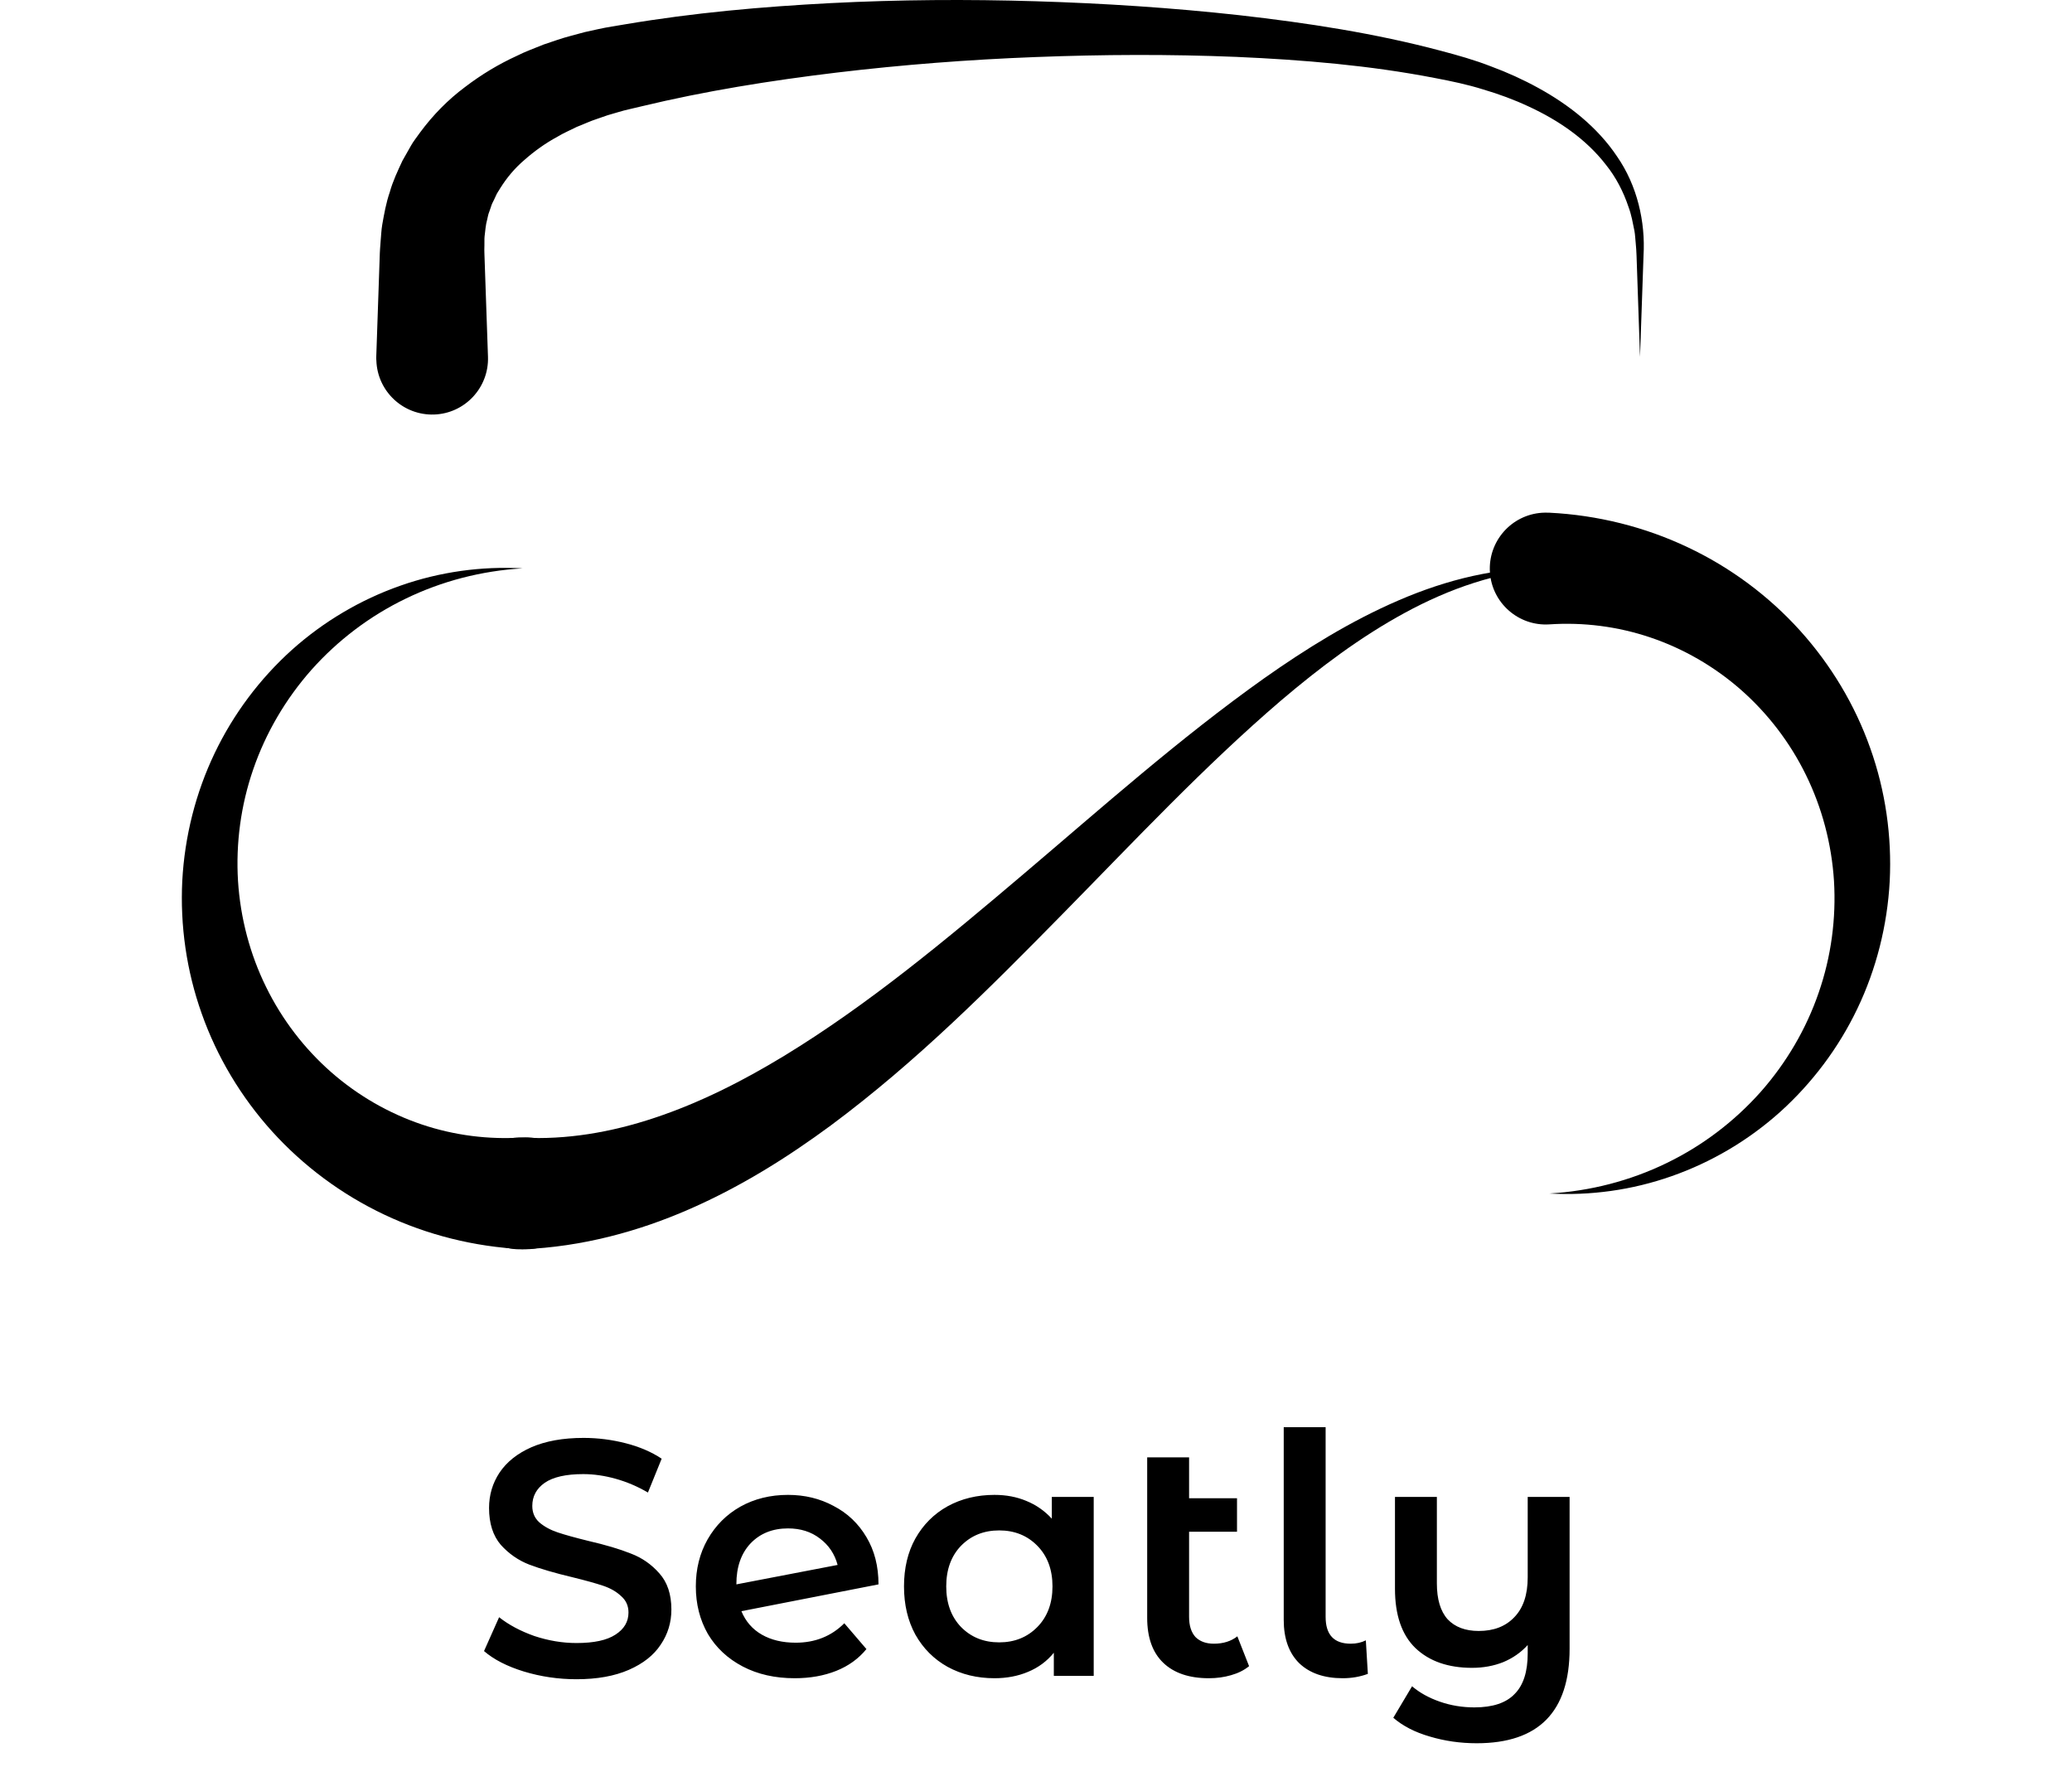 <svg width="68" height="58" viewBox="0 0 68 58" fill="none" xmlns="http://www.w3.org/2000/svg">
<path d="M17.152 40.996C15.575 40.918 14.02 40.53 12.613 39.863C11.207 39.199 9.952 38.261 8.929 37.131C7.908 36.001 7.12 34.68 6.622 33.271C6.119 31.862 5.909 30.368 5.982 28.908C6.06 27.448 6.424 26.014 7.044 24.72C7.662 23.426 8.533 22.271 9.576 21.331C10.621 20.394 11.842 19.676 13.138 19.222C14.435 18.765 15.807 18.577 17.15 18.653C15.807 18.731 14.496 19.073 13.314 19.647C12.13 20.218 11.078 21.021 10.223 21.981C9.371 22.943 8.719 24.061 8.311 25.248C7.901 26.434 7.737 27.684 7.811 28.908C7.889 30.133 8.206 31.323 8.734 32.394C9.259 33.466 9.994 34.419 10.87 35.188C11.747 35.957 12.765 36.54 13.839 36.902C14.913 37.265 16.041 37.404 17.15 37.331C18.161 37.265 19.035 38.03 19.103 39.04C19.169 40.051 18.405 40.925 17.394 40.994C17.323 40.999 17.252 40.999 17.184 40.996H17.152Z" fill="black"/>
<path d="M50.847 16.826C52.425 16.904 53.98 17.292 55.386 17.959C56.793 18.623 58.048 19.56 59.071 20.691C60.091 21.821 60.88 23.142 61.378 24.551C61.881 25.96 62.091 27.454 62.018 28.914C61.94 30.374 61.576 31.808 60.956 33.102C60.338 34.396 59.466 35.55 58.424 36.49C57.379 37.428 56.158 38.146 54.861 38.6C53.565 39.057 52.193 39.245 50.85 39.169C52.193 39.091 53.504 38.749 54.686 38.175C55.87 37.604 56.922 36.801 57.777 35.841C58.629 34.879 59.281 33.761 59.688 32.574C60.099 31.388 60.262 30.137 60.189 28.914C60.111 27.689 59.793 26.5 59.266 25.428C58.741 24.356 58.006 23.404 57.13 22.634C56.253 21.865 55.235 21.282 54.161 20.92C53.086 20.557 51.958 20.417 50.85 20.491C49.839 20.557 48.965 19.792 48.897 18.782C48.831 17.771 49.595 16.897 50.606 16.828C50.676 16.823 50.747 16.823 50.816 16.826H50.847Z" fill="black"/>
<path d="M17.152 37.336C18.573 37.41 20.043 37.168 21.488 36.684C22.936 36.203 24.357 35.49 25.732 34.653C28.488 32.976 31.059 30.834 33.613 28.666C36.172 26.496 38.707 24.235 41.485 22.262C42.874 21.283 44.334 20.377 45.904 19.701C47.467 19.027 49.162 18.597 50.846 18.658C49.159 18.753 47.557 19.322 46.102 20.113C44.642 20.907 43.312 21.91 42.044 22.987C39.515 25.153 37.227 27.602 34.861 30.007C32.495 32.414 30.088 34.839 27.268 36.934C25.856 37.976 24.335 38.933 22.648 39.673C20.966 40.413 19.098 40.921 17.152 40.999H17.13C16.119 41.04 15.265 40.252 15.223 39.241C15.182 38.23 15.97 37.376 16.981 37.334C17.037 37.331 17.096 37.334 17.152 37.336Z" fill="black"/>
<path d="M12.348 11.722L12.462 8.401C12.465 8.328 12.465 8.274 12.472 8.181L12.492 7.91C12.509 7.73 12.514 7.551 12.545 7.371C12.609 7.009 12.672 6.651 12.794 6.299C12.892 5.945 13.053 5.608 13.207 5.276L13.478 4.797C13.566 4.636 13.683 4.497 13.786 4.348C14.213 3.769 14.714 3.264 15.258 2.859C15.798 2.446 16.369 2.104 16.955 1.836C17.245 1.689 17.543 1.584 17.839 1.462C18.139 1.364 18.435 1.252 18.737 1.176L19.189 1.054L19.643 0.954C19.797 0.918 19.939 0.896 20.08 0.871L20.505 0.8C22.768 0.417 25.017 0.219 27.263 0.102C29.51 -0.013 31.751 -0.027 33.99 0.041C36.227 0.109 38.461 0.254 40.685 0.5C42.907 0.752 45.126 1.091 47.307 1.672C47.849 1.816 48.398 1.97 48.93 2.178C49.465 2.375 49.987 2.612 50.488 2.888C51.487 3.437 52.424 4.17 53.069 5.134C53.73 6.087 54.004 7.276 53.938 8.391L53.823 11.712L53.709 8.391C53.706 8.252 53.694 8.116 53.682 7.981C53.667 7.847 53.664 7.71 53.64 7.578C53.586 7.315 53.542 7.049 53.447 6.797C53.279 6.292 53.032 5.813 52.698 5.4C52.048 4.561 51.142 3.945 50.175 3.498C49.692 3.271 49.187 3.086 48.671 2.934C48.159 2.773 47.631 2.663 47.094 2.561C44.958 2.146 42.765 1.963 40.575 1.867C38.383 1.777 36.188 1.787 33.995 1.872C31.805 1.955 29.617 2.124 27.451 2.383C25.286 2.644 23.135 2.988 21.057 3.489L20.666 3.581C20.534 3.613 20.405 3.642 20.293 3.679L19.941 3.782L19.597 3.901C19.365 3.975 19.15 4.08 18.928 4.165C18.718 4.272 18.498 4.363 18.303 4.482C17.895 4.702 17.531 4.966 17.211 5.249C16.884 5.527 16.625 5.845 16.42 6.172C16.374 6.257 16.31 6.333 16.276 6.421C16.237 6.506 16.198 6.592 16.154 6.675C16.117 6.76 16.096 6.851 16.061 6.939C16.025 7.024 16.008 7.114 15.988 7.207C15.937 7.383 15.927 7.576 15.903 7.761C15.893 7.854 15.903 7.954 15.898 8.05L15.895 8.194C15.893 8.24 15.9 8.325 15.9 8.389L16.015 11.71C16.049 12.72 15.258 13.57 14.247 13.604C13.236 13.638 12.387 12.847 12.352 11.836C12.348 11.807 12.348 11.761 12.348 11.722Z" fill="black"/>
<path d="M18.921 55.11C18.327 55.11 17.751 55.026 17.194 54.857C16.644 54.688 16.208 54.465 15.885 54.186L16.38 53.075C16.695 53.324 17.08 53.53 17.535 53.691C17.997 53.845 18.459 53.922 18.921 53.922C19.493 53.922 19.918 53.83 20.197 53.647C20.483 53.464 20.626 53.222 20.626 52.921C20.626 52.701 20.545 52.521 20.384 52.382C20.23 52.235 20.032 52.122 19.79 52.041C19.548 51.96 19.218 51.869 18.8 51.766C18.213 51.627 17.737 51.487 17.37 51.348C17.011 51.209 16.699 50.992 16.435 50.699C16.178 50.398 16.05 49.995 16.05 49.489C16.05 49.064 16.164 48.679 16.391 48.334C16.626 47.982 16.974 47.703 17.436 47.498C17.905 47.293 18.477 47.19 19.152 47.19C19.621 47.19 20.083 47.249 20.538 47.366C20.993 47.483 21.385 47.652 21.715 47.872L21.264 48.983C20.927 48.785 20.575 48.635 20.208 48.532C19.841 48.429 19.486 48.378 19.141 48.378C18.576 48.378 18.155 48.473 17.876 48.664C17.605 48.855 17.469 49.108 17.469 49.423C17.469 49.643 17.546 49.823 17.7 49.962C17.861 50.101 18.063 50.211 18.305 50.292C18.547 50.373 18.877 50.464 19.295 50.567C19.867 50.699 20.336 50.838 20.703 50.985C21.07 51.124 21.381 51.341 21.638 51.634C21.902 51.927 22.034 52.323 22.034 52.822C22.034 53.247 21.917 53.632 21.682 53.977C21.455 54.322 21.106 54.597 20.637 54.802C20.168 55.007 19.596 55.11 18.921 55.11ZM26.114 53.911C26.752 53.911 27.284 53.698 27.709 53.273L28.435 54.12C28.178 54.435 27.848 54.674 27.445 54.835C27.042 54.996 26.587 55.077 26.081 55.077C25.436 55.077 24.867 54.949 24.376 54.692C23.885 54.435 23.503 54.08 23.232 53.625C22.968 53.163 22.836 52.642 22.836 52.063C22.836 51.491 22.964 50.978 23.221 50.523C23.485 50.061 23.844 49.702 24.299 49.445C24.761 49.188 25.282 49.06 25.861 49.06C26.411 49.06 26.91 49.181 27.357 49.423C27.812 49.658 28.171 49.999 28.435 50.446C28.699 50.886 28.831 51.403 28.831 51.997L24.332 52.877C24.471 53.214 24.695 53.471 25.003 53.647C25.311 53.823 25.681 53.911 26.114 53.911ZM25.861 50.16C25.355 50.16 24.944 50.325 24.629 50.655C24.321 50.985 24.167 51.429 24.167 51.986V51.997L27.489 51.359C27.394 51 27.199 50.71 26.906 50.49C26.62 50.27 26.272 50.16 25.861 50.16ZM35.894 49.126V55H34.585V54.241C34.358 54.52 34.075 54.729 33.738 54.868C33.408 55.007 33.041 55.077 32.638 55.077C32.066 55.077 31.553 54.952 31.098 54.703C30.651 54.454 30.299 54.102 30.042 53.647C29.793 53.192 29.668 52.664 29.668 52.063C29.668 51.462 29.793 50.937 30.042 50.49C30.299 50.035 30.651 49.683 31.098 49.434C31.553 49.185 32.066 49.06 32.638 49.06C33.019 49.06 33.368 49.126 33.683 49.258C34.006 49.39 34.284 49.584 34.519 49.841V49.126H35.894ZM32.792 53.9C33.298 53.9 33.716 53.731 34.046 53.394C34.376 53.057 34.541 52.613 34.541 52.063C34.541 51.513 34.376 51.069 34.046 50.732C33.716 50.395 33.298 50.226 32.792 50.226C32.286 50.226 31.868 50.395 31.538 50.732C31.215 51.069 31.054 51.513 31.054 52.063C31.054 52.613 31.215 53.057 31.538 53.394C31.868 53.731 32.286 53.9 32.792 53.9ZM40.993 54.681C40.832 54.813 40.634 54.912 40.399 54.978C40.172 55.044 39.93 55.077 39.673 55.077C39.028 55.077 38.529 54.908 38.177 54.571C37.825 54.234 37.649 53.742 37.649 53.097V47.828H39.024V49.17H40.597V50.27H39.024V53.064C39.024 53.35 39.094 53.57 39.233 53.724C39.38 53.871 39.581 53.944 39.838 53.944C40.146 53.944 40.403 53.863 40.608 53.702L40.993 54.681ZM44.066 55.077C43.457 55.077 42.98 54.912 42.636 54.582C42.298 54.245 42.13 53.772 42.13 53.163V46.838H43.505V53.064C43.505 53.651 43.779 53.944 44.33 53.944C44.513 53.944 44.678 53.907 44.825 53.834L44.891 54.934C44.634 55.029 44.359 55.077 44.066 55.077ZM51.512 49.126V54.109C51.512 56.177 50.496 57.211 48.465 57.211C47.929 57.211 47.416 57.138 46.925 56.991C46.441 56.852 46.041 56.646 45.726 56.375L46.342 55.341C46.591 55.554 46.895 55.722 47.255 55.847C47.614 55.972 47.992 56.034 48.388 56.034C48.989 56.034 49.429 55.887 49.708 55.594C49.994 55.308 50.137 54.864 50.137 54.263V53.988C49.917 54.23 49.649 54.417 49.334 54.549C49.019 54.674 48.678 54.736 48.311 54.736C47.526 54.736 46.907 54.52 46.452 54.087C46.005 53.654 45.781 53.005 45.781 52.14V49.126H47.156V51.964C47.156 52.485 47.273 52.877 47.508 53.141C47.75 53.398 48.091 53.526 48.531 53.526C49.022 53.526 49.411 53.376 49.697 53.075C49.99 52.774 50.137 52.338 50.137 51.766V49.126H51.512Z" fill="black"/>
</svg>
